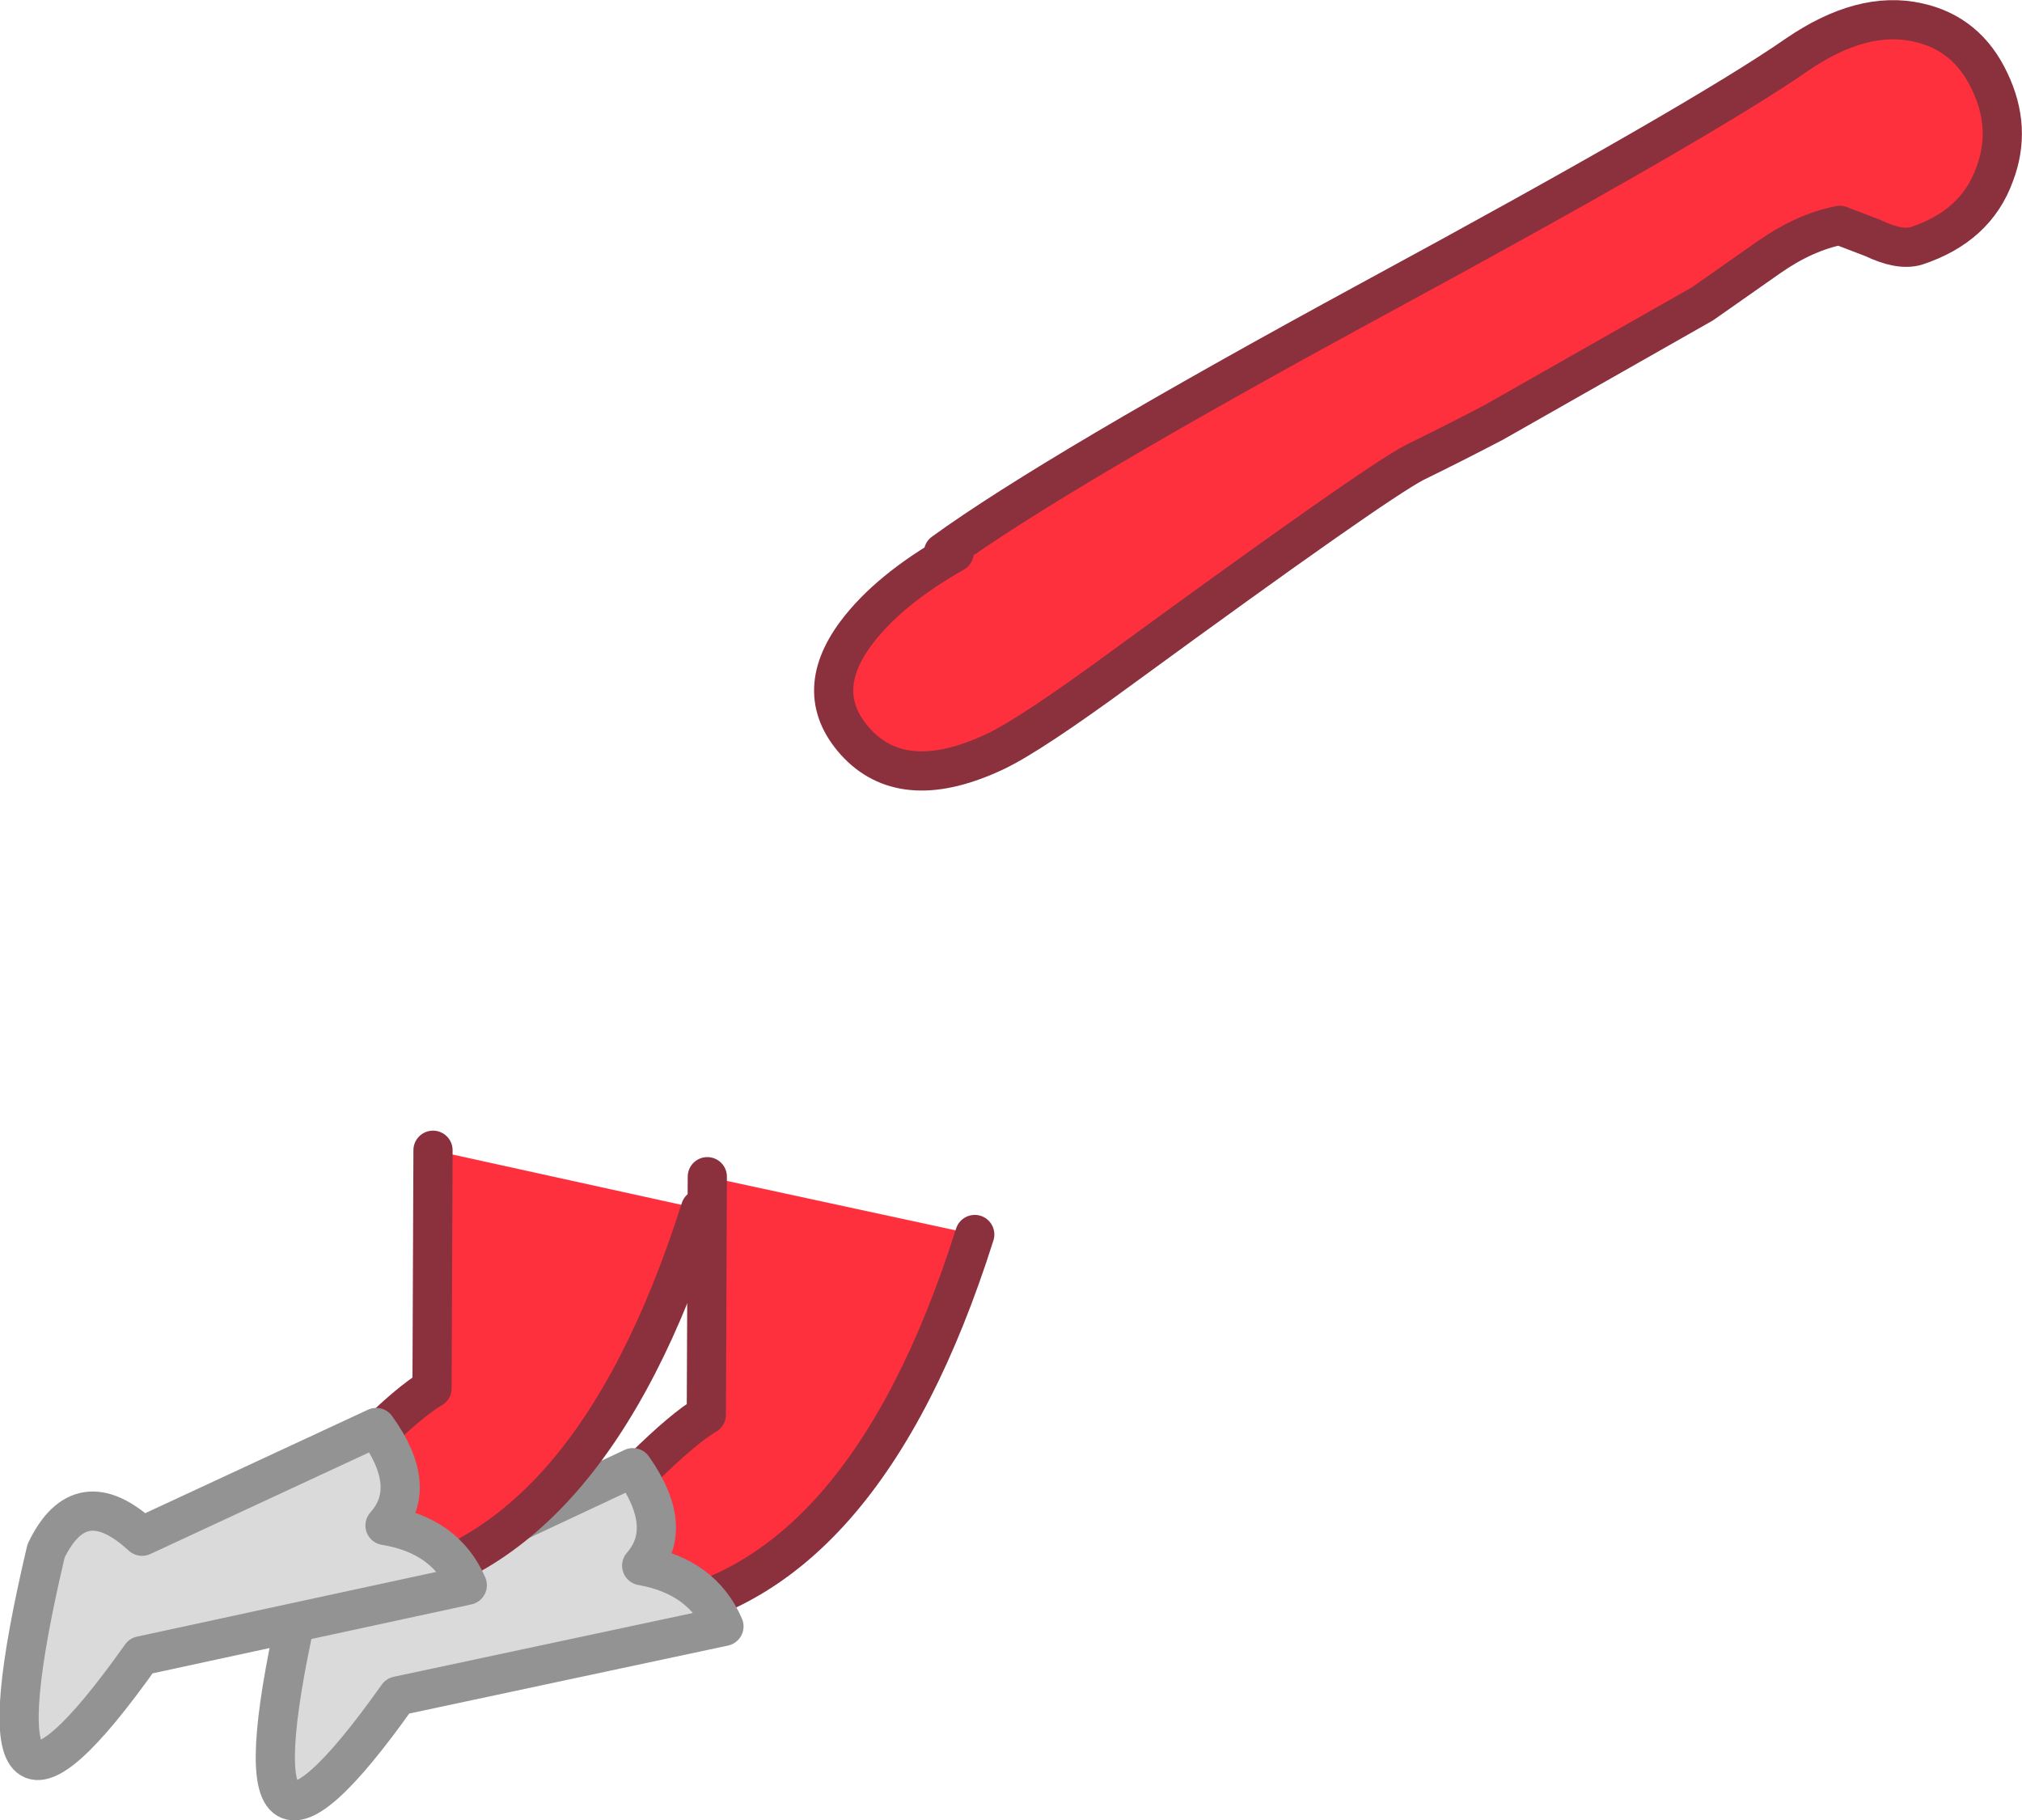 <?xml version="1.0" encoding="UTF-8" standalone="no"?>
<svg xmlns:xlink="http://www.w3.org/1999/xlink" height="92.9px" width="103.2px" xmlns="http://www.w3.org/2000/svg">
  <g transform="matrix(1.0, 0.0, 0.0, 1.0, 44.65, 13.6)">
    <path d="M4.05 14.6 L3.5 14.6 Q9.15 10.5 25.35 1.7 42.15 -7.4 47.05 -10.8 50.4 -13.1 53.25 -12.45 55.75 -11.9 56.9 -9.45 58.05 -7.05 57.15 -4.7 56.2 -2.05 53.15 -1.05 52.3 -0.8 50.95 -1.45 L49.25 -2.1 Q47.45 -1.75 45.6 -0.45 L42.25 1.9 31.6 7.95 Q29.6 9.0 27.55 10.0 25.45 11.1 12.65 20.45 7.95 23.9 6.15 24.75 1.6 26.9 -0.85 24.4 -3.3 21.85 -0.95 18.7 0.7 16.5 4.05 14.6" fill="#ff303d" fill-rule="evenodd" stroke="none"/>
    <path d="M4.05 14.6 Q0.7 16.5 -0.95 18.7 -3.3 21.85 -0.85 24.4 1.6 26.9 6.15 24.75 7.95 23.9 12.65 20.45 25.45 11.1 27.55 10.0 29.6 9.0 31.6 7.95 L42.25 1.9 45.6 -0.45 Q47.45 -1.75 49.25 -2.1 L50.95 -1.45 Q52.3 -0.8 53.15 -1.05 56.2 -2.05 57.15 -4.7 58.05 -7.05 56.9 -9.45 55.75 -11.9 53.25 -12.45 50.4 -13.1 47.05 -10.8 42.15 -7.4 25.35 1.7 9.15 10.5 3.5 14.6" fill="none" stroke="#8b303d" stroke-linecap="round" stroke-linejoin="round" stroke-width="2.0"/>
    <path d="M5.1 49.4 Q-0.6 67.4 -12.0 68.85 L-17.3 70.0 -17.1 66.95 Q-10.85 59.9 -8.6 58.6 L-8.55 46.45 5.1 49.4" fill="#ff303d" fill-rule="evenodd" stroke="none"/>
    <path d="M5.1 49.4 Q-0.6 67.4 -12.0 68.85 L-17.3 70.0 -17.1 66.95 Q-10.85 59.9 -8.6 58.6 L-8.55 46.45" fill="none" stroke="#8b303d" stroke-linecap="round" stroke-linejoin="round" stroke-width="2.0"/>
    <path d="M-24.3 66.9 L-12.35 61.3 Q-10.2 64.35 -11.9 66.3 -8.8 66.85 -7.7 69.4 L-24.35 72.95 Q-33.5 85.85 -29.25 67.65 -27.45 64.0 -24.3 66.9" fill="#dadada" fill-rule="evenodd" stroke="none"/>
    <path d="M-24.3 66.9 L-12.35 61.3 Q-10.2 64.35 -11.9 66.3 -8.8 66.85 -7.7 69.4 L-24.35 72.95 Q-33.5 85.85 -29.25 67.65 -27.45 64.0 -24.3 66.9 Z" fill="none" stroke="#939393" stroke-linecap="round" stroke-linejoin="round" stroke-width="2.0"/>
    <path d="M-8.9 48.1 Q-14.6 66.05 -26.0 67.5 L-31.3 68.65 -31.1 65.65 Q-24.85 58.55 -22.6 57.25 L-22.55 45.1 -8.9 48.1" fill="#ff303d" fill-rule="evenodd" stroke="none"/>
    <path d="M-8.9 48.1 Q-14.6 66.05 -26.0 67.5 L-31.3 68.65 -31.1 65.65 Q-24.85 58.55 -22.6 57.25 L-22.55 45.1" fill="none" stroke="#8b303d" stroke-linecap="round" stroke-linejoin="round" stroke-width="2.0"/>
    <path d="M-25.45 59.25 Q-23.25 62.3 -25.0 64.25 -21.9 64.75 -20.8 67.3 L-37.45 70.9 Q-46.6 83.8 -42.3 65.55 -40.55 61.9 -37.4 64.8 L-25.45 59.25" fill="#dadada" fill-rule="evenodd" stroke="none"/>
    <path d="M-25.45 59.25 Q-23.25 62.3 -25.0 64.25 -21.9 64.75 -20.8 67.3 L-37.45 70.9 Q-46.6 83.8 -42.3 65.55 -40.55 61.9 -37.4 64.8 L-25.45 59.25 Z" fill="none" stroke="#939393" stroke-linecap="round" stroke-linejoin="round" stroke-width="2.0"/>
  </g>
</svg>
